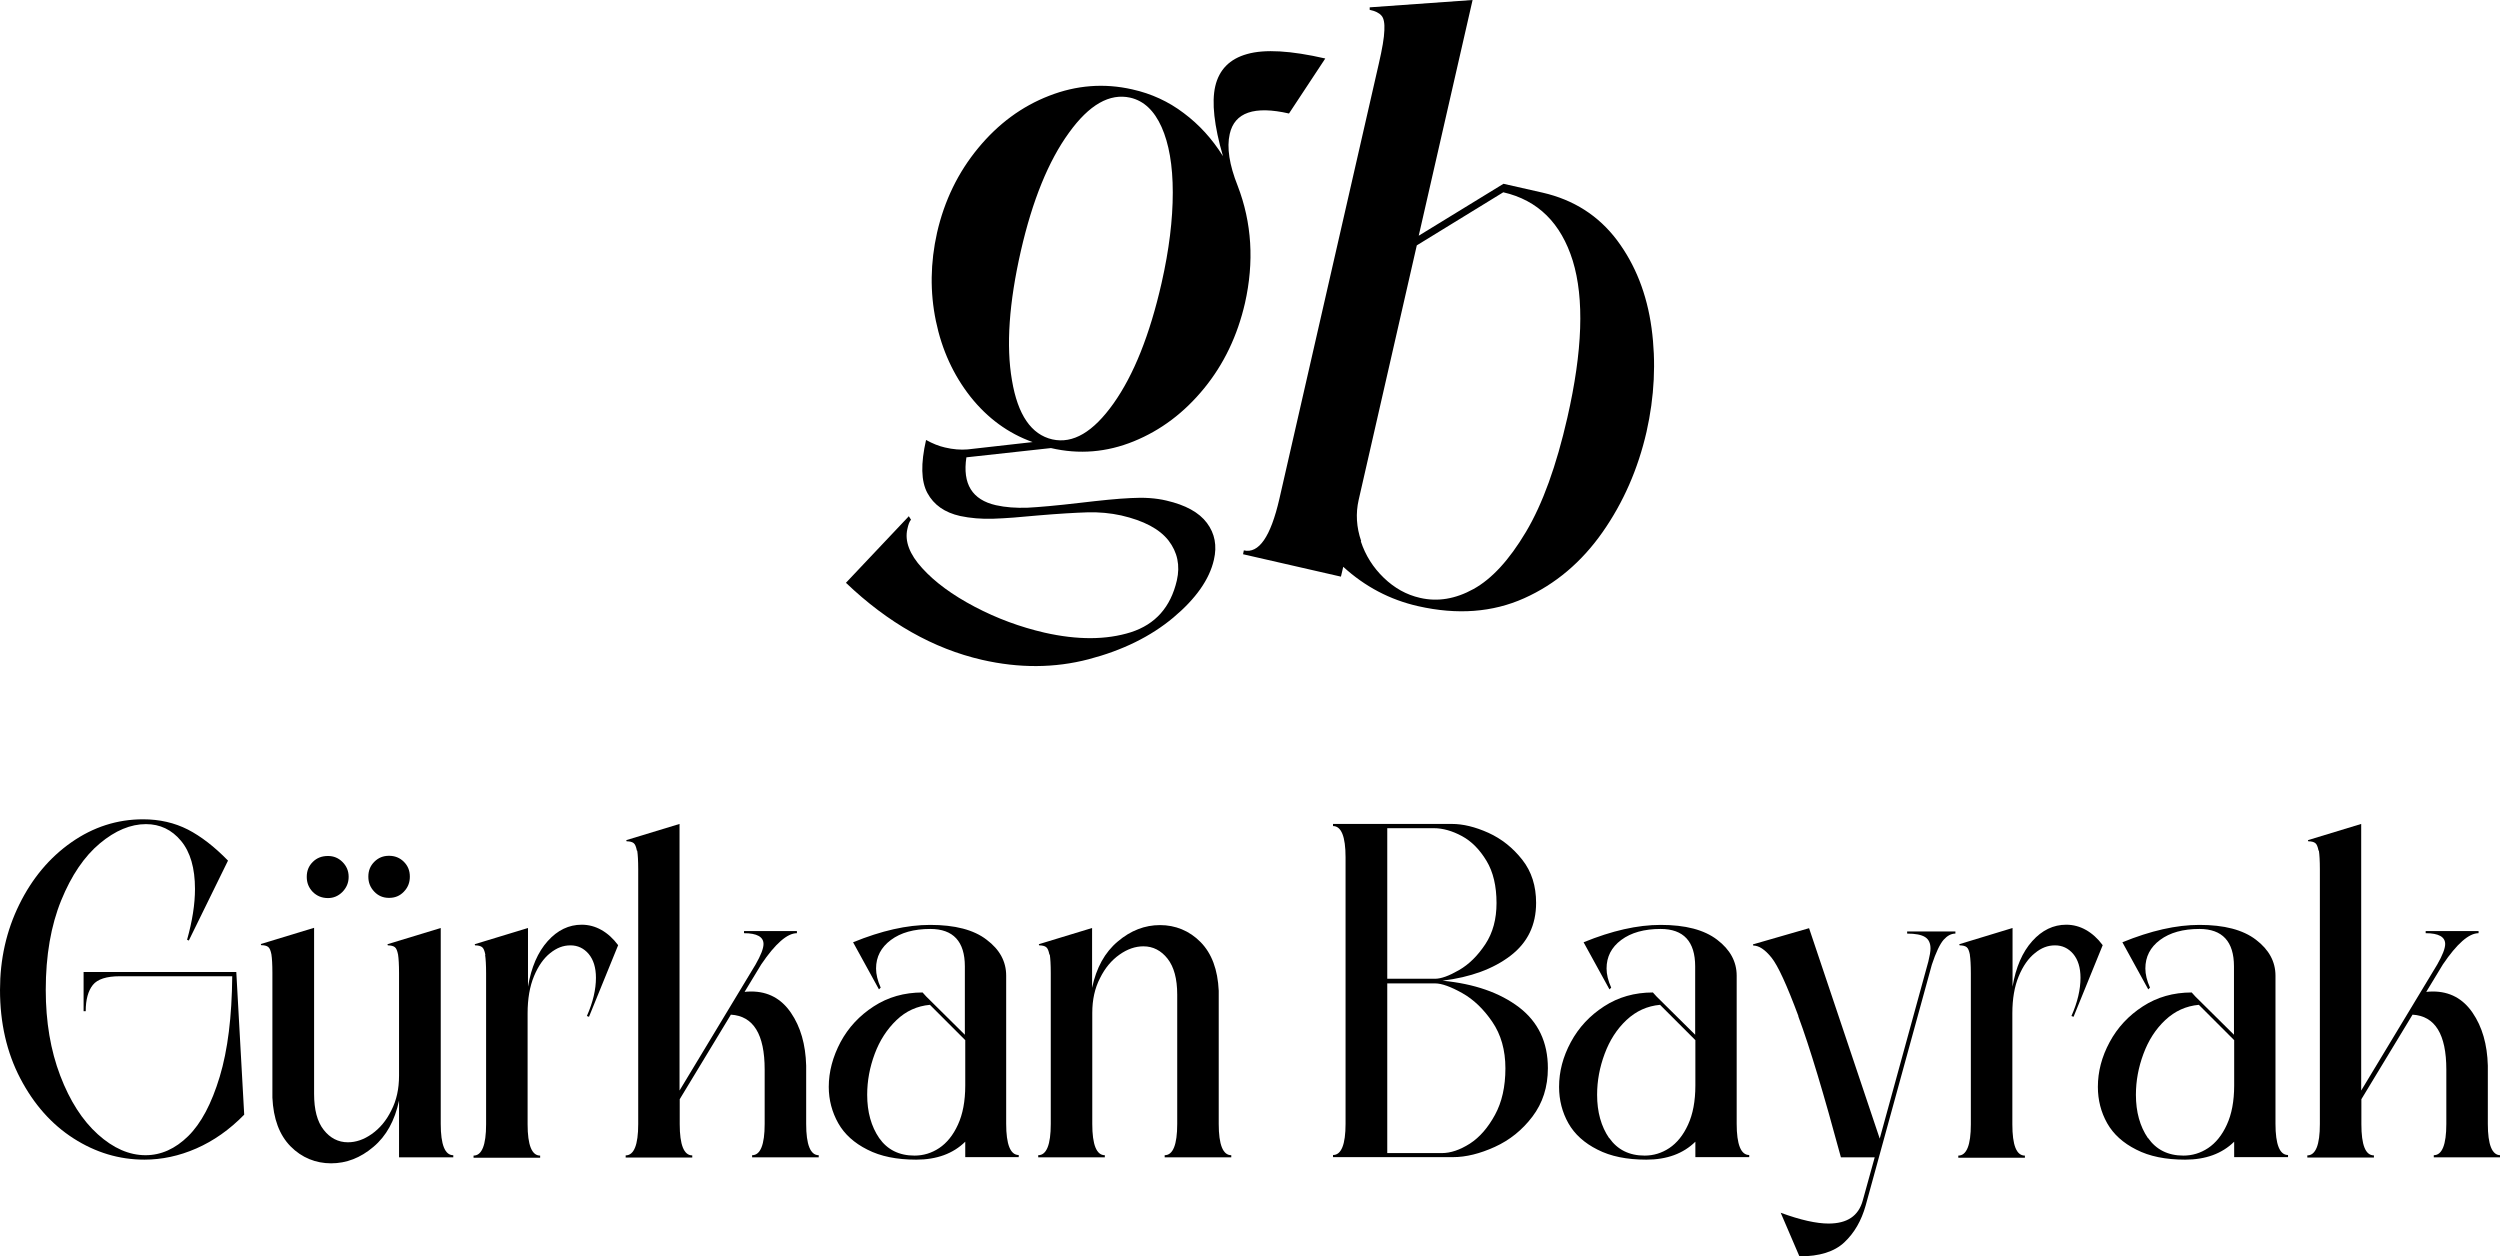<?xml version="1.0" encoding="UTF-8"?>
<svg xmlns="http://www.w3.org/2000/svg" id="Layer_1" data-name="Layer 1" viewBox="0 0 129.5 65.07">
  <g>
    <path d="M47.07,26.73l.12.19c-.08.09-.14.25-.19.49-.14.62.11,1.3.77,2.02.65.72,1.56,1.39,2.72,2,1.16.61,2.36,1.05,3.61,1.34,1.72.39,3.21.38,4.48-.02,1.27-.41,2.06-1.3,2.38-2.68.18-.78.03-1.47-.43-2.07-.47-.6-1.28-1.03-2.45-1.3-.55-.12-1.14-.18-1.77-.16s-1.48.07-2.54.16c-.92.09-1.69.15-2.32.17-.62.02-1.19-.03-1.71-.14-.81-.18-1.37-.58-1.7-1.19-.33-.61-.35-1.52-.07-2.75.34.19.67.32.98.39.42.1.81.13,1.17.1l3.37-.38c-1.26-.45-2.34-1.24-3.22-2.35-.88-1.12-1.48-2.42-1.79-3.92-.31-1.49-.29-3.02.06-4.58.38-1.66,1.09-3.12,2.13-4.38s2.26-2.16,3.68-2.71c1.41-.55,2.85-.66,4.3-.33.99.22,1.88.63,2.67,1.23.79.59,1.47,1.33,2.03,2.23-.46-1.58-.59-2.79-.4-3.62.2-.86.75-1.42,1.65-1.67.91-.26,2.26-.18,4.05.23l-1.88,2.85c-1.79-.41-2.82-.06-3.07,1.06-.16.7-.02,1.6.41,2.68.74,1.92.86,3.95.38,6.08-.39,1.69-1.09,3.16-2.12,4.42-1.03,1.26-2.24,2.17-3.64,2.74s-2.83.69-4.29.35l-4.38.48c-.21,1.38.3,2.2,1.53,2.48.49.11,1.04.15,1.63.13.59-.03,1.5-.11,2.7-.25,1.1-.13,1.98-.22,2.66-.25.68-.04,1.29,0,1.84.13.99.23,1.69.61,2.1,1.16s.53,1.18.36,1.91c-.23,1.01-.93,2.01-2.1,2.99-1.17.98-2.63,1.7-4.39,2.16-1.76.46-3.6.47-5.52.03-2.52-.58-4.87-1.91-7.05-3.99l3.25-3.44ZM57.68,20.9c1.05-1.48,1.88-3.56,2.49-6.24.39-1.72.58-3.28.58-4.69,0-1.41-.2-2.54-.58-3.39-.38-.85-.92-1.36-1.62-1.52-1.07-.24-2.13.36-3.18,1.82-1.06,1.46-1.89,3.5-2.49,6.12-.61,2.68-.77,4.91-.46,6.7.3,1.79,1,2.81,2.09,3.06,1.07.24,2.12-.38,3.17-1.86Z"></path>
    <path d="M71.71,1.58c.02-.38-.03-.64-.15-.77-.12-.14-.32-.24-.61-.3v-.13s5.33-.38,5.33-.38l-2.79,12.21,4.39-2.69,2.03.46c1.61.37,2.89,1.19,3.85,2.46.95,1.27,1.55,2.79,1.79,4.55.24,1.76.15,3.56-.26,5.38-.44,1.92-1.2,3.66-2.28,5.2-1.08,1.54-2.43,2.69-4.06,3.42s-3.46.87-5.49.41c-1.46-.33-2.75-1.01-3.88-2.04l-.12.51-5.07-1.16.04-.2c.78.18,1.39-.71,1.84-2.66l5.15-22.54c.18-.78.28-1.36.29-1.74ZM70.49,28.04c.24.73.64,1.36,1.19,1.89s1.17.88,1.88,1.04c.91.21,1.83.06,2.77-.46s1.84-1.49,2.71-2.95,1.58-3.43,2.15-5.93c.79-3.46.88-6.16.28-8.12-.61-1.96-1.81-3.14-3.6-3.55l-4.48,2.75-3.01,13.18c-.16.7-.12,1.42.13,2.14Z"></path>
  </g>
  <g>
    <path d="M1,46.85c.67-1.36,1.57-2.43,2.7-3.22,1.13-.79,2.37-1.19,3.71-1.19.86,0,1.63.18,2.32.53.68.35,1.38.89,2.08,1.61l-2.03,4.14-.09-.04c.27-.96.41-1.84.41-2.63,0-1.08-.24-1.91-.72-2.49-.48-.58-1.09-.87-1.82-.87-.79,0-1.59.33-2.39,1-.8.67-1.47,1.65-2,2.95-.53,1.3-.8,2.85-.8,4.64,0,1.65.25,3.13.75,4.44s1.15,2.32,1.95,3.04,1.62,1.08,2.47,1.08c.8,0,1.54-.33,2.21-.99s1.21-1.68,1.63-3.07c.42-1.39.63-3.12.65-5.21h-5.82c-.69,0-1.16.15-1.4.45-.24.3-.37.75-.37,1.36h-.11v-2.03h7.91l.41,7.39c-.76.78-1.59,1.36-2.48,1.75-.89.39-1.79.58-2.69.58-1.31,0-2.53-.37-3.67-1.1-1.14-.73-2.06-1.77-2.76-3.11-.7-1.34-1.05-2.87-1.05-4.58,0-1.59.33-3.07,1-4.43Z"></path>
    <path d="M20.67,59.94v-2.93c-.22,1.04-.66,1.84-1.33,2.4-.67.57-1.4.85-2.19.85s-1.52-.29-2.1-.88c-.58-.59-.89-1.43-.94-2.52v-6.47c0-.43-.02-.75-.05-.95-.04-.2-.09-.33-.17-.39-.08-.06-.2-.09-.36-.09l-.02-.06,2.76-.84v8.6c0,.82.16,1.44.5,1.87.33.42.75.64,1.25.64.42,0,.83-.14,1.24-.43.41-.29.75-.69,1.01-1.22.27-.52.4-1.12.4-1.8v-5.32c0-.43-.02-.75-.05-.95-.04-.2-.09-.33-.17-.39-.08-.06-.2-.09-.36-.09l-.02-.06,2.76-.84v10.15c0,1.08.22,1.62.65,1.62v.11h-2.8ZM16.2,44.65c.21-.21.47-.31.79-.31.29,0,.54.1.75.31s.32.46.32.77-.11.56-.32.78c-.22.22-.47.32-.75.32-.32,0-.58-.11-.79-.32-.21-.22-.31-.47-.31-.78s.1-.56.31-.77ZM19.39,46.19c-.21-.22-.31-.47-.31-.78s.1-.56.31-.77c.21-.21.46-.31.76-.31s.56.1.77.31.31.46.31.77-.1.56-.31.78c-.21.22-.46.32-.77.32s-.56-.11-.76-.32Z"></path>
    <path d="M25.14,49.45c-.04-.2-.09-.33-.17-.39-.08-.06-.2-.09-.36-.09l-.02-.06,2.76-.84v3.04c.17-1.01.51-1.79,1.02-2.36.51-.57,1.1-.85,1.76-.85.36,0,.7.09,1.02.27.32.18.61.44.87.79l-1.51,3.71-.11-.04c.32-.72.47-1.38.47-1.98,0-.53-.13-.94-.38-1.24-.25-.29-.56-.44-.94-.44s-.71.13-1.05.4c-.34.27-.62.67-.84,1.2-.22.53-.33,1.17-.33,1.92v5.75c0,1.08.22,1.62.65,1.62v.11h-3.45v-.11c.43,0,.65-.54.65-1.62v-7.82c0-.43-.02-.75-.05-.95Z"></path>
    <path d="M32.99,44.06c-.04-.2-.09-.33-.17-.39-.08-.06-.2-.09-.36-.09l-.02-.06,2.76-.84v13.81l3.94-6.53c.27-.47.41-.83.41-1.06,0-.37-.34-.56-1.01-.56v-.11h2.74v.11c-.5,0-1.12.54-1.85,1.62l-.86,1.42c.09-.01.2-.02.34-.02.88,0,1.56.37,2.06,1.1.5.73.76,1.64.79,2.74v3.02c0,1.08.22,1.62.65,1.62v.11h-3.45v-.11c.43,0,.65-.54.65-1.62v-2.82c0-1.82-.58-2.77-1.75-2.84l-2.65,4.38v1.29c0,1.08.22,1.62.65,1.62v.11h-3.45v-.11c.43,0,.65-.54.65-1.62v-13.21c0-.43-.02-.75-.05-.95Z"></path>
    <path d="M50,59.94v-.8c-.63.62-1.48.93-2.54.93-1.01,0-1.85-.17-2.53-.52-.68-.34-1.19-.8-1.51-1.37-.32-.57-.49-1.2-.49-1.88,0-.79.21-1.56.61-2.32.41-.76.98-1.37,1.72-1.85.74-.48,1.58-.72,2.53-.72l.19.21,2,1.98v-3.54c0-1.29-.6-1.94-1.79-1.94-.85,0-1.53.19-2.04.57-.51.38-.77.87-.77,1.48,0,.3.08.63.24.99l-.09.09-1.34-2.44c1.47-.6,2.79-.9,3.99-.9,1.28,0,2.26.25,2.93.77.68.51,1.01,1.13,1.01,1.86v7.67c0,1.08.22,1.62.65,1.62v.11h-2.8ZM45.54,58.95c.42.6,1.03.91,1.83.91.46,0,.89-.13,1.28-.39s.72-.66.97-1.21c.25-.54.38-1.22.38-2.03v-2.35l-1.83-1.83c-.66.06-1.24.32-1.73.79s-.87,1.05-1.13,1.75c-.26.7-.39,1.4-.39,2.12,0,.89.21,1.64.62,2.24Z"></path>
    <path d="M54.36,49.45c-.04-.2-.09-.33-.17-.39-.08-.06-.2-.09-.36-.09l-.02-.06,2.76-.84v3.1c.22-1.04.66-1.84,1.33-2.4.67-.57,1.4-.85,2.19-.85s1.52.29,2.1.88c.58.59.89,1.43.94,2.52v6.9c0,1.08.22,1.62.65,1.62v.11h-3.45v-.11c.43,0,.65-.54.65-1.62v-6.7c0-.82-.17-1.44-.5-1.86-.33-.42-.75-.64-1.25-.64-.42,0-.83.14-1.24.43-.41.29-.75.69-1.01,1.22-.27.52-.4,1.12-.4,1.8v5.75c0,1.08.22,1.62.65,1.62v.11h-3.45v-.11c.43,0,.65-.54.65-1.62v-7.82c0-.43-.02-.75-.05-.95Z"></path>
    <path d="M69.7,58.22v-13.81c0-1.08-.22-1.62-.65-1.62v-.11h6.16c.57,0,1.2.15,1.89.46.68.31,1.26.77,1.75,1.39s.72,1.37.72,2.24c0,1.15-.44,2.06-1.33,2.74s-2.06,1.11-3.52,1.29c1.65.16,2.97.62,3.97,1.38.99.76,1.49,1.81,1.49,3.15,0,.98-.27,1.81-.8,2.51-.53.7-1.18,1.22-1.95,1.57-.77.35-1.49.53-2.17.53h-6.21v-.11c.43,0,.65-.54.65-1.62ZM74.33,50.7c.32,0,.73-.15,1.25-.45.52-.3.97-.75,1.36-1.34.39-.59.58-1.3.58-2.13,0-.88-.17-1.61-.52-2.19s-.77-1.01-1.27-1.28-.99-.41-1.46-.41h-2.41v7.8h2.48ZM74.68,59.73c.46,0,.94-.16,1.46-.49.51-.33.94-.83,1.3-1.49.36-.66.54-1.46.54-2.41s-.23-1.75-.68-2.41c-.45-.66-.97-1.16-1.56-1.49-.59-.33-1.06-.5-1.4-.5h-2.48v8.79h2.82Z"></path>
    <path d="M87.82,59.94v-.8c-.63.62-1.48.93-2.54.93-1.01,0-1.85-.17-2.53-.52-.68-.34-1.19-.8-1.51-1.37-.32-.57-.48-1.2-.48-1.88,0-.79.2-1.56.61-2.32.41-.76.98-1.37,1.72-1.85.74-.48,1.58-.72,2.53-.72l.19.21,2,1.98v-3.54c0-1.29-.6-1.94-1.79-1.94-.85,0-1.53.19-2.04.57s-.76.87-.76,1.48c0,.3.08.63.24.99l-.09.09-1.34-2.44c1.47-.6,2.79-.9,3.99-.9,1.28,0,2.25.25,2.93.77.67.51,1.01,1.13,1.01,1.86v7.67c0,1.08.22,1.62.65,1.62v.11h-2.8ZM83.36,58.95c.42.6,1.03.91,1.83.91.46,0,.89-.13,1.28-.39s.72-.66.97-1.21c.25-.54.38-1.22.38-2.03v-2.35l-1.83-1.83c-.66.06-1.24.32-1.74.79s-.87,1.05-1.13,1.75-.39,1.4-.39,2.12c0,.89.21,1.64.62,2.24Z"></path>
    <path d="M93.16,52.64c-.6-1.61-1.06-2.62-1.4-3.04-.34-.42-.65-.62-.94-.62l-.02-.06,2.91-.84,3.66,10.9,2.52-9.18c.07-.29.11-.51.11-.67,0-.27-.09-.47-.28-.59s-.5-.18-.93-.18v-.11h2.5v.11c-.22,0-.42.11-.61.32-.19.22-.4.65-.61,1.29l-3.43,12.48c-.22.78-.58,1.41-1.1,1.9-.52.49-1.29.73-2.33.73l-.97-2.26c1.03.38,1.86.56,2.48.56.96,0,1.55-.39,1.77-1.19l.62-2.24h-1.75c-.88-3.26-1.61-5.7-2.21-7.31Z"></path>
    <path d="M102.04,49.45c-.04-.2-.09-.33-.17-.39-.08-.06-.2-.09-.36-.09l-.02-.06,2.76-.84v3.04c.17-1.01.51-1.79,1.02-2.36.51-.57,1.1-.85,1.76-.85.36,0,.7.09,1.02.27.32.18.61.44.87.79l-1.51,3.71-.11-.04c.32-.72.47-1.38.47-1.98,0-.53-.13-.94-.38-1.24-.25-.29-.56-.44-.94-.44s-.71.13-1.04.4c-.34.27-.62.67-.84,1.2s-.33,1.17-.33,1.92v5.75c0,1.08.21,1.62.65,1.62v.11h-3.45v-.11c.43,0,.65-.54.65-1.62v-7.82c0-.43-.02-.75-.05-.95Z"></path>
    <path d="M115.73,59.94v-.8c-.63.62-1.48.93-2.54.93-1.01,0-1.85-.17-2.53-.52-.68-.34-1.19-.8-1.51-1.37-.32-.57-.48-1.2-.48-1.88,0-.79.2-1.56.61-2.32.41-.76.98-1.37,1.72-1.85.74-.48,1.58-.72,2.53-.72l.19.21,2,1.98v-3.54c0-1.29-.6-1.94-1.79-1.94-.85,0-1.53.19-2.04.57s-.76.87-.76,1.48c0,.3.08.63.24.99l-.09.09-1.34-2.44c1.47-.6,2.79-.9,3.99-.9,1.28,0,2.25.25,2.93.77.67.51,1.01,1.13,1.01,1.86v7.67c0,1.08.22,1.62.65,1.62v.11h-2.8ZM111.27,58.95c.42.6,1.03.91,1.83.91.46,0,.89-.13,1.28-.39s.72-.66.97-1.21c.25-.54.38-1.22.38-2.03v-2.35l-1.83-1.83c-.66.06-1.24.32-1.74.79s-.87,1.05-1.13,1.75-.39,1.4-.39,2.12c0,.89.21,1.64.62,2.24Z"></path>
    <path d="M120.1,44.06c-.04-.2-.09-.33-.17-.39-.08-.06-.2-.09-.36-.09l-.02-.06,2.76-.84v13.81l3.94-6.53c.27-.47.41-.83.41-1.06,0-.37-.34-.56-1.01-.56v-.11h2.74v.11c-.5,0-1.12.54-1.85,1.62l-.86,1.42c.09-.01.2-.02.34-.02.88,0,1.56.37,2.06,1.1.5.73.76,1.64.79,2.74v3.02c0,1.08.22,1.62.65,1.62v.11h-3.45v-.11c.43,0,.65-.54.65-1.62v-2.82c0-1.82-.58-2.77-1.75-2.84l-2.65,4.38v1.29c0,1.08.21,1.62.65,1.62v.11h-3.45v-.11c.43,0,.65-.54.65-1.62v-13.21c0-.43-.02-.75-.05-.95Z"></path>
  </g>
</svg>
